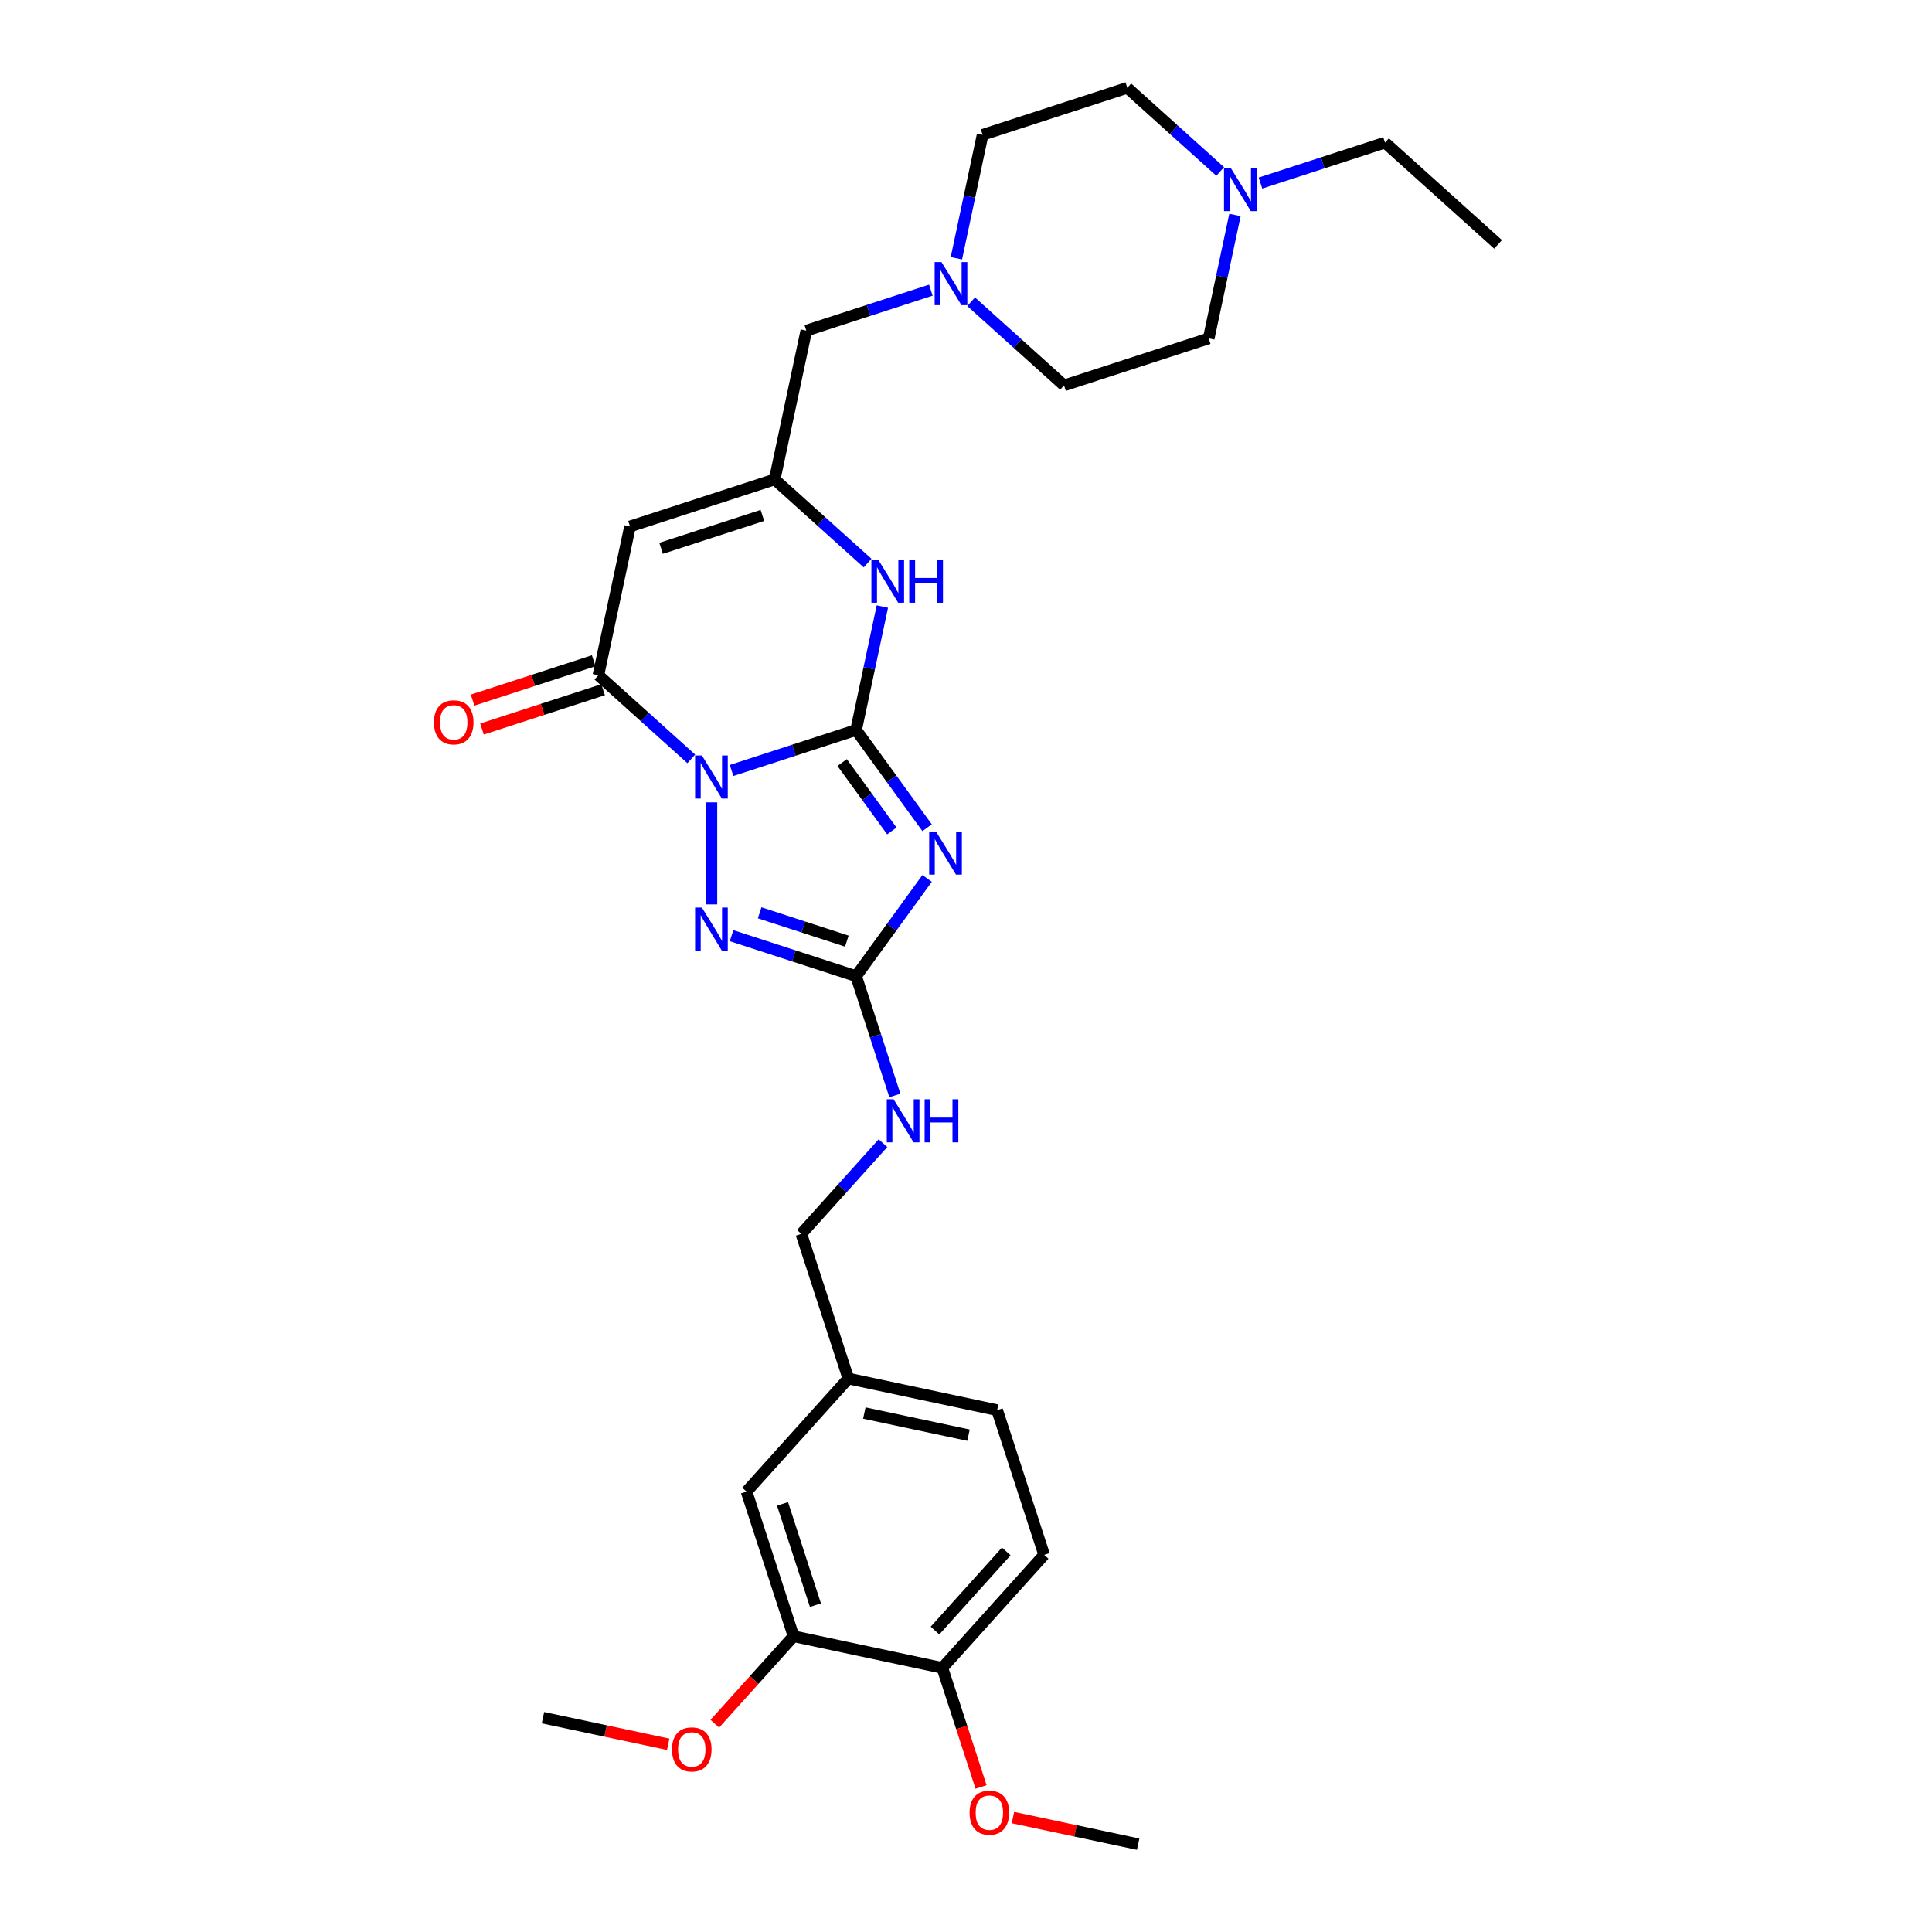 <?xml version='1.0' encoding='iso-8859-1'?>
<svg version='1.1' baseProfile='full'
              xmlns='http://www.w3.org/2000/svg'
                      xmlns:rdkit='http://www.rdkit.org/xml'
                      xmlns:xlink='http://www.w3.org/1999/xlink'
                  xml:space='preserve'
width='1000px' height='1000px' viewBox='0 0 1000 1000'>
<!-- END OF HEADER -->
<rect style='opacity:1.0;fill:#FFFFFF;stroke:none' width='1000' height='1000' x='0' y='0'> </rect>
<path class='bond-0' d='M 378.663,398.793 L 410.892,388.321' style='fill:none;fill-rule:evenodd;stroke:#0000FF;stroke-width:6px;stroke-linecap:butt;stroke-linejoin:miter;stroke-opacity:1' />
<path class='bond-0' d='M 410.892,388.321 L 443.121,377.849' style='fill:none;fill-rule:evenodd;stroke:#000000;stroke-width:6px;stroke-linecap:butt;stroke-linejoin:miter;stroke-opacity:1' />
<path class='bond-2' d='M 368.238,415.298 L 368.238,468.127' style='fill:none;fill-rule:evenodd;stroke:#0000FF;stroke-width:6px;stroke-linecap:butt;stroke-linejoin:miter;stroke-opacity:1' />
<path class='bond-3' d='M 357.813,392.794 L 333.769,371.145' style='fill:none;fill-rule:evenodd;stroke:#0000FF;stroke-width:6px;stroke-linecap:butt;stroke-linejoin:miter;stroke-opacity:1' />
<path class='bond-3' d='M 333.769,371.145 L 309.725,349.495' style='fill:none;fill-rule:evenodd;stroke:#000000;stroke-width:6px;stroke-linecap:butt;stroke-linejoin:miter;stroke-opacity:1' />
<path class='bond-1' d='M 443.121,377.849 L 461.496,403.14' style='fill:none;fill-rule:evenodd;stroke:#000000;stroke-width:6px;stroke-linecap:butt;stroke-linejoin:miter;stroke-opacity:1' />
<path class='bond-1' d='M 461.496,403.14 L 479.871,428.431' style='fill:none;fill-rule:evenodd;stroke:#0000FF;stroke-width:6px;stroke-linecap:butt;stroke-linejoin:miter;stroke-opacity:1' />
<path class='bond-1' d='M 435.894,394.693 L 448.756,412.396' style='fill:none;fill-rule:evenodd;stroke:#000000;stroke-width:6px;stroke-linecap:butt;stroke-linejoin:miter;stroke-opacity:1' />
<path class='bond-1' d='M 448.756,412.396 L 461.618,430.1' style='fill:none;fill-rule:evenodd;stroke:#0000FF;stroke-width:6px;stroke-linecap:butt;stroke-linejoin:miter;stroke-opacity:1' />
<path class='bond-6' d='M 443.121,377.849 L 449.912,345.9' style='fill:none;fill-rule:evenodd;stroke:#000000;stroke-width:6px;stroke-linecap:butt;stroke-linejoin:miter;stroke-opacity:1' />
<path class='bond-6' d='M 449.912,345.9 L 456.703,313.951' style='fill:none;fill-rule:evenodd;stroke:#0000FF;stroke-width:6px;stroke-linecap:butt;stroke-linejoin:miter;stroke-opacity:1' />
<path class='bond-30' d='M 479.871,454.666 L 461.496,479.957' style='fill:none;fill-rule:evenodd;stroke:#0000FF;stroke-width:6px;stroke-linecap:butt;stroke-linejoin:miter;stroke-opacity:1' />
<path class='bond-30' d='M 461.496,479.957 L 443.121,505.248' style='fill:none;fill-rule:evenodd;stroke:#000000;stroke-width:6px;stroke-linecap:butt;stroke-linejoin:miter;stroke-opacity:1' />
<path class='bond-4' d='M 378.663,484.304 L 410.892,494.776' style='fill:none;fill-rule:evenodd;stroke:#0000FF;stroke-width:6px;stroke-linecap:butt;stroke-linejoin:miter;stroke-opacity:1' />
<path class='bond-4' d='M 410.892,494.776 L 443.121,505.248' style='fill:none;fill-rule:evenodd;stroke:#000000;stroke-width:6px;stroke-linecap:butt;stroke-linejoin:miter;stroke-opacity:1' />
<path class='bond-4' d='M 393.198,472.469 L 415.758,479.799' style='fill:none;fill-rule:evenodd;stroke:#0000FF;stroke-width:6px;stroke-linecap:butt;stroke-linejoin:miter;stroke-opacity:1' />
<path class='bond-4' d='M 415.758,479.799 L 438.318,487.13' style='fill:none;fill-rule:evenodd;stroke:#000000;stroke-width:6px;stroke-linecap:butt;stroke-linejoin:miter;stroke-opacity:1' />
<path class='bond-5' d='M 309.725,349.495 L 326.096,272.479' style='fill:none;fill-rule:evenodd;stroke:#000000;stroke-width:6px;stroke-linecap:butt;stroke-linejoin:miter;stroke-opacity:1' />
<path class='bond-12' d='M 307.292,342.007 L 275.953,352.19' style='fill:none;fill-rule:evenodd;stroke:#000000;stroke-width:6px;stroke-linecap:butt;stroke-linejoin:miter;stroke-opacity:1' />
<path class='bond-12' d='M 275.953,352.19 L 244.614,362.373' style='fill:none;fill-rule:evenodd;stroke:#FF0000;stroke-width:6px;stroke-linecap:butt;stroke-linejoin:miter;stroke-opacity:1' />
<path class='bond-12' d='M 312.159,356.984 L 280.819,367.166' style='fill:none;fill-rule:evenodd;stroke:#000000;stroke-width:6px;stroke-linecap:butt;stroke-linejoin:miter;stroke-opacity:1' />
<path class='bond-12' d='M 280.819,367.166 L 249.48,377.349' style='fill:none;fill-rule:evenodd;stroke:#FF0000;stroke-width:6px;stroke-linecap:butt;stroke-linejoin:miter;stroke-opacity:1' />
<path class='bond-10' d='M 443.121,505.248 L 453.155,536.131' style='fill:none;fill-rule:evenodd;stroke:#000000;stroke-width:6px;stroke-linecap:butt;stroke-linejoin:miter;stroke-opacity:1' />
<path class='bond-10' d='M 453.155,536.131 L 463.19,567.013' style='fill:none;fill-rule:evenodd;stroke:#0000FF;stroke-width:6px;stroke-linecap:butt;stroke-linejoin:miter;stroke-opacity:1' />
<path class='bond-7' d='M 326.096,272.479 L 400.979,248.148' style='fill:none;fill-rule:evenodd;stroke:#000000;stroke-width:6px;stroke-linecap:butt;stroke-linejoin:miter;stroke-opacity:1' />
<path class='bond-7' d='M 342.194,283.806 L 394.612,266.775' style='fill:none;fill-rule:evenodd;stroke:#000000;stroke-width:6px;stroke-linecap:butt;stroke-linejoin:miter;stroke-opacity:1' />
<path class='bond-31' d='M 449.067,291.447 L 425.023,269.798' style='fill:none;fill-rule:evenodd;stroke:#0000FF;stroke-width:6px;stroke-linecap:butt;stroke-linejoin:miter;stroke-opacity:1' />
<path class='bond-31' d='M 425.023,269.798 L 400.979,248.148' style='fill:none;fill-rule:evenodd;stroke:#000000;stroke-width:6px;stroke-linecap:butt;stroke-linejoin:miter;stroke-opacity:1' />
<path class='bond-13' d='M 400.979,248.148 L 417.349,171.132' style='fill:none;fill-rule:evenodd;stroke:#000000;stroke-width:6px;stroke-linecap:butt;stroke-linejoin:miter;stroke-opacity:1' />
<path class='bond-8' d='M 481.807,150.189 L 449.578,160.661' style='fill:none;fill-rule:evenodd;stroke:#0000FF;stroke-width:6px;stroke-linecap:butt;stroke-linejoin:miter;stroke-opacity:1' />
<path class='bond-8' d='M 449.578,160.661 L 417.349,171.132' style='fill:none;fill-rule:evenodd;stroke:#000000;stroke-width:6px;stroke-linecap:butt;stroke-linejoin:miter;stroke-opacity:1' />
<path class='bond-17' d='M 495.02,133.684 L 501.811,101.735' style='fill:none;fill-rule:evenodd;stroke:#0000FF;stroke-width:6px;stroke-linecap:butt;stroke-linejoin:miter;stroke-opacity:1' />
<path class='bond-17' d='M 501.811,101.735 L 508.602,69.785' style='fill:none;fill-rule:evenodd;stroke:#000000;stroke-width:6px;stroke-linecap:butt;stroke-linejoin:miter;stroke-opacity:1' />
<path class='bond-18' d='M 502.657,156.188 L 526.7,177.837' style='fill:none;fill-rule:evenodd;stroke:#0000FF;stroke-width:6px;stroke-linecap:butt;stroke-linejoin:miter;stroke-opacity:1' />
<path class='bond-18' d='M 526.7,177.837 L 550.744,199.487' style='fill:none;fill-rule:evenodd;stroke:#000000;stroke-width:6px;stroke-linecap:butt;stroke-linejoin:miter;stroke-opacity:1' />
<path class='bond-9' d='M 639.209,111.257 L 632.418,143.206' style='fill:none;fill-rule:evenodd;stroke:#0000FF;stroke-width:6px;stroke-linecap:butt;stroke-linejoin:miter;stroke-opacity:1' />
<path class='bond-9' d='M 632.418,143.206 L 625.627,175.156' style='fill:none;fill-rule:evenodd;stroke:#000000;stroke-width:6px;stroke-linecap:butt;stroke-linejoin:miter;stroke-opacity:1' />
<path class='bond-26' d='M 652.422,94.752 L 684.651,84.281' style='fill:none;fill-rule:evenodd;stroke:#0000FF;stroke-width:6px;stroke-linecap:butt;stroke-linejoin:miter;stroke-opacity:1' />
<path class='bond-26' d='M 684.651,84.281 L 716.881,73.809' style='fill:none;fill-rule:evenodd;stroke:#000000;stroke-width:6px;stroke-linecap:butt;stroke-linejoin:miter;stroke-opacity:1' />
<path class='bond-32' d='M 631.573,88.753 L 607.529,67.104' style='fill:none;fill-rule:evenodd;stroke:#0000FF;stroke-width:6px;stroke-linecap:butt;stroke-linejoin:miter;stroke-opacity:1' />
<path class='bond-32' d='M 607.529,67.104 L 583.485,45.455' style='fill:none;fill-rule:evenodd;stroke:#000000;stroke-width:6px;stroke-linecap:butt;stroke-linejoin:miter;stroke-opacity:1' />
<path class='bond-22' d='M 457.027,591.709 L 435.897,615.176' style='fill:none;fill-rule:evenodd;stroke:#0000FF;stroke-width:6px;stroke-linecap:butt;stroke-linejoin:miter;stroke-opacity:1' />
<path class='bond-22' d='M 435.897,615.176 L 414.767,638.643' style='fill:none;fill-rule:evenodd;stroke:#000000;stroke-width:6px;stroke-linecap:butt;stroke-linejoin:miter;stroke-opacity:1' />
<path class='bond-11' d='M 410.744,846.922 L 386.413,772.039' style='fill:none;fill-rule:evenodd;stroke:#000000;stroke-width:6px;stroke-linecap:butt;stroke-linejoin:miter;stroke-opacity:1' />
<path class='bond-11' d='M 422.071,830.823 L 405.039,778.405' style='fill:none;fill-rule:evenodd;stroke:#000000;stroke-width:6px;stroke-linecap:butt;stroke-linejoin:miter;stroke-opacity:1' />
<path class='bond-24' d='M 410.744,846.922 L 390.363,869.557' style='fill:none;fill-rule:evenodd;stroke:#000000;stroke-width:6px;stroke-linecap:butt;stroke-linejoin:miter;stroke-opacity:1' />
<path class='bond-24' d='M 390.363,869.557 L 369.983,892.191' style='fill:none;fill-rule:evenodd;stroke:#FF0000;stroke-width:6px;stroke-linecap:butt;stroke-linejoin:miter;stroke-opacity:1' />
<path class='bond-33' d='M 410.744,846.922 L 487.76,863.292' style='fill:none;fill-rule:evenodd;stroke:#000000;stroke-width:6px;stroke-linecap:butt;stroke-linejoin:miter;stroke-opacity:1' />
<path class='bond-14' d='M 487.76,863.292 L 540.445,804.78' style='fill:none;fill-rule:evenodd;stroke:#000000;stroke-width:6px;stroke-linecap:butt;stroke-linejoin:miter;stroke-opacity:1' />
<path class='bond-14' d='M 483.96,843.978 L 520.839,803.019' style='fill:none;fill-rule:evenodd;stroke:#000000;stroke-width:6px;stroke-linecap:butt;stroke-linejoin:miter;stroke-opacity:1' />
<path class='bond-25' d='M 487.76,863.292 L 497.774,894.112' style='fill:none;fill-rule:evenodd;stroke:#000000;stroke-width:6px;stroke-linecap:butt;stroke-linejoin:miter;stroke-opacity:1' />
<path class='bond-25' d='M 497.774,894.112 L 507.788,924.932' style='fill:none;fill-rule:evenodd;stroke:#FF0000;stroke-width:6px;stroke-linecap:butt;stroke-linejoin:miter;stroke-opacity:1' />
<path class='bond-15' d='M 386.413,772.039 L 439.098,713.526' style='fill:none;fill-rule:evenodd;stroke:#000000;stroke-width:6px;stroke-linecap:butt;stroke-linejoin:miter;stroke-opacity:1' />
<path class='bond-16' d='M 540.445,804.78 L 516.114,729.897' style='fill:none;fill-rule:evenodd;stroke:#000000;stroke-width:6px;stroke-linecap:butt;stroke-linejoin:miter;stroke-opacity:1' />
<path class='bond-19' d='M 508.602,69.785 L 583.485,45.455' style='fill:none;fill-rule:evenodd;stroke:#000000;stroke-width:6px;stroke-linecap:butt;stroke-linejoin:miter;stroke-opacity:1' />
<path class='bond-20' d='M 550.744,199.487 L 625.627,175.156' style='fill:none;fill-rule:evenodd;stroke:#000000;stroke-width:6px;stroke-linecap:butt;stroke-linejoin:miter;stroke-opacity:1' />
<path class='bond-21' d='M 439.098,713.526 L 414.767,638.643' style='fill:none;fill-rule:evenodd;stroke:#000000;stroke-width:6px;stroke-linecap:butt;stroke-linejoin:miter;stroke-opacity:1' />
<path class='bond-23' d='M 439.098,713.526 L 516.114,729.897' style='fill:none;fill-rule:evenodd;stroke:#000000;stroke-width:6px;stroke-linecap:butt;stroke-linejoin:miter;stroke-opacity:1' />
<path class='bond-23' d='M 447.376,731.385 L 501.287,742.844' style='fill:none;fill-rule:evenodd;stroke:#000000;stroke-width:6px;stroke-linecap:butt;stroke-linejoin:miter;stroke-opacity:1' />
<path class='bond-27' d='M 345.855,902.841 L 313.449,895.953' style='fill:none;fill-rule:evenodd;stroke:#FF0000;stroke-width:6px;stroke-linecap:butt;stroke-linejoin:miter;stroke-opacity:1' />
<path class='bond-27' d='M 313.449,895.953 L 281.043,889.064' style='fill:none;fill-rule:evenodd;stroke:#000000;stroke-width:6px;stroke-linecap:butt;stroke-linejoin:miter;stroke-opacity:1' />
<path class='bond-28' d='M 524.295,940.769 L 556.701,947.657' style='fill:none;fill-rule:evenodd;stroke:#FF0000;stroke-width:6px;stroke-linecap:butt;stroke-linejoin:miter;stroke-opacity:1' />
<path class='bond-28' d='M 556.701,947.657 L 589.107,954.545' style='fill:none;fill-rule:evenodd;stroke:#000000;stroke-width:6px;stroke-linecap:butt;stroke-linejoin:miter;stroke-opacity:1' />
<path class='bond-29' d='M 716.881,73.809 L 775.393,126.494' style='fill:none;fill-rule:evenodd;stroke:#000000;stroke-width:6px;stroke-linecap:butt;stroke-linejoin:miter;stroke-opacity:1' />
<path  class='atom-0' d='M 363.309 391.031
L 370.616 402.842
Q 371.34 404.007, 372.506 406.117
Q 373.671 408.227, 373.734 408.353
L 373.734 391.031
L 376.694 391.031
L 376.694 413.329
L 373.639 413.329
L 365.797 400.417
Q 364.884 398.905, 363.908 397.173
Q 362.963 395.441, 362.679 394.905
L 362.679 413.329
L 359.782 413.329
L 359.782 391.031
L 363.309 391.031
' fill='#0000FF'/>
<path  class='atom-2' d='M 484.472 430.4
L 491.779 442.21
Q 492.503 443.375, 493.669 445.485
Q 494.834 447.596, 494.897 447.722
L 494.897 430.4
L 497.858 430.4
L 497.858 452.698
L 494.803 452.698
L 486.96 439.785
Q 486.047 438.273, 485.071 436.541
Q 484.126 434.809, 483.842 434.273
L 483.842 452.698
L 480.945 452.698
L 480.945 430.4
L 484.472 430.4
' fill='#0000FF'/>
<path  class='atom-3' d='M 363.309 469.768
L 370.616 481.578
Q 371.34 482.744, 372.506 484.854
Q 373.671 486.964, 373.734 487.09
L 373.734 469.768
L 376.694 469.768
L 376.694 492.066
L 373.639 492.066
L 365.797 479.153
Q 364.884 477.642, 363.908 475.909
Q 362.963 474.177, 362.679 473.642
L 362.679 492.066
L 359.782 492.066
L 359.782 469.768
L 363.309 469.768
' fill='#0000FF'/>
<path  class='atom-7' d='M 454.562 289.684
L 461.869 301.495
Q 462.594 302.66, 463.759 304.77
Q 464.924 306.88, 464.987 307.006
L 464.987 289.684
L 467.948 289.684
L 467.948 311.983
L 464.893 311.983
L 457.05 299.07
Q 456.137 297.558, 455.161 295.826
Q 454.216 294.094, 453.932 293.558
L 453.932 311.983
L 451.035 311.983
L 451.035 289.684
L 454.562 289.684
' fill='#0000FF'/>
<path  class='atom-7' d='M 470.625 289.684
L 473.648 289.684
L 473.648 299.164
L 485.049 299.164
L 485.049 289.684
L 488.073 289.684
L 488.073 311.983
L 485.049 311.983
L 485.049 301.684
L 473.648 301.684
L 473.648 311.983
L 470.625 311.983
L 470.625 289.684
' fill='#0000FF'/>
<path  class='atom-9' d='M 487.303 135.652
L 494.61 147.463
Q 495.334 148.628, 496.499 150.738
Q 497.665 152.848, 497.728 152.974
L 497.728 135.652
L 500.688 135.652
L 500.688 157.951
L 497.633 157.951
L 489.791 145.038
Q 488.878 143.526, 487.901 141.794
Q 486.956 140.062, 486.673 139.526
L 486.673 157.951
L 483.775 157.951
L 483.775 135.652
L 487.303 135.652
' fill='#0000FF'/>
<path  class='atom-10' d='M 637.069 86.99
L 644.375 98.801
Q 645.1 99.966, 646.265 102.076
Q 647.43 104.187, 647.493 104.313
L 647.493 86.99
L 650.454 86.99
L 650.454 109.289
L 647.399 109.289
L 639.557 96.376
Q 638.643 94.864, 637.667 93.132
Q 636.722 91.4, 636.439 90.864
L 636.439 109.289
L 633.541 109.289
L 633.541 86.99
L 637.069 86.99
' fill='#0000FF'/>
<path  class='atom-11' d='M 462.523 568.982
L 469.83 580.792
Q 470.554 581.957, 471.719 584.068
Q 472.885 586.178, 472.948 586.304
L 472.948 568.982
L 475.908 568.982
L 475.908 591.28
L 472.853 591.28
L 465.011 578.367
Q 464.098 576.855, 463.121 575.123
Q 462.177 573.391, 461.893 572.856
L 461.893 591.28
L 458.996 591.28
L 458.996 568.982
L 462.523 568.982
' fill='#0000FF'/>
<path  class='atom-11' d='M 478.585 568.982
L 481.609 568.982
L 481.609 578.462
L 493.01 578.462
L 493.01 568.982
L 496.033 568.982
L 496.033 591.28
L 493.01 591.28
L 493.01 580.981
L 481.609 580.981
L 481.609 591.28
L 478.585 591.28
L 478.585 568.982
' fill='#0000FF'/>
<path  class='atom-13' d='M 224.607 373.889
Q 224.607 368.535, 227.252 365.543
Q 229.898 362.551, 234.842 362.551
Q 239.787 362.551, 242.433 365.543
Q 245.078 368.535, 245.078 373.889
Q 245.078 379.306, 242.401 382.393
Q 239.724 385.448, 234.842 385.448
Q 229.929 385.448, 227.252 382.393
Q 224.607 379.338, 224.607 373.889
M 234.842 382.928
Q 238.244 382.928, 240.071 380.661
Q 241.929 378.361, 241.929 373.889
Q 241.929 369.511, 240.071 367.307
Q 238.244 365.071, 234.842 365.071
Q 231.441 365.071, 229.583 367.275
Q 227.756 369.48, 227.756 373.889
Q 227.756 378.393, 229.583 380.661
Q 231.441 382.928, 234.842 382.928
' fill='#FF0000'/>
<path  class='atom-25' d='M 347.823 905.498
Q 347.823 900.144, 350.468 897.152
Q 353.114 894.16, 358.059 894.16
Q 363.003 894.16, 365.649 897.152
Q 368.294 900.144, 368.294 905.498
Q 368.294 910.915, 365.617 914.001
Q 362.94 917.056, 358.059 917.056
Q 353.146 917.056, 350.468 914.001
Q 347.823 910.946, 347.823 905.498
M 358.059 914.537
Q 361.46 914.537, 363.287 912.269
Q 365.145 909.97, 365.145 905.498
Q 365.145 901.12, 363.287 898.915
Q 361.46 896.679, 358.059 896.679
Q 354.657 896.679, 352.799 898.884
Q 350.972 901.088, 350.972 905.498
Q 350.972 910.001, 352.799 912.269
Q 354.657 914.537, 358.059 914.537
' fill='#FF0000'/>
<path  class='atom-26' d='M 501.855 938.238
Q 501.855 932.884, 504.5 929.892
Q 507.146 926.9, 512.091 926.9
Q 517.035 926.9, 519.681 929.892
Q 522.326 932.884, 522.326 938.238
Q 522.326 943.655, 519.649 946.742
Q 516.972 949.797, 512.091 949.797
Q 507.178 949.797, 504.5 946.742
Q 501.855 943.687, 501.855 938.238
M 512.091 947.277
Q 515.492 947.277, 517.319 945.01
Q 519.177 942.71, 519.177 938.238
Q 519.177 933.86, 517.319 931.656
Q 515.492 929.42, 512.091 929.42
Q 508.689 929.42, 506.831 931.624
Q 505.004 933.829, 505.004 938.238
Q 505.004 942.742, 506.831 945.01
Q 508.689 947.277, 512.091 947.277
' fill='#FF0000'/>
</svg>
